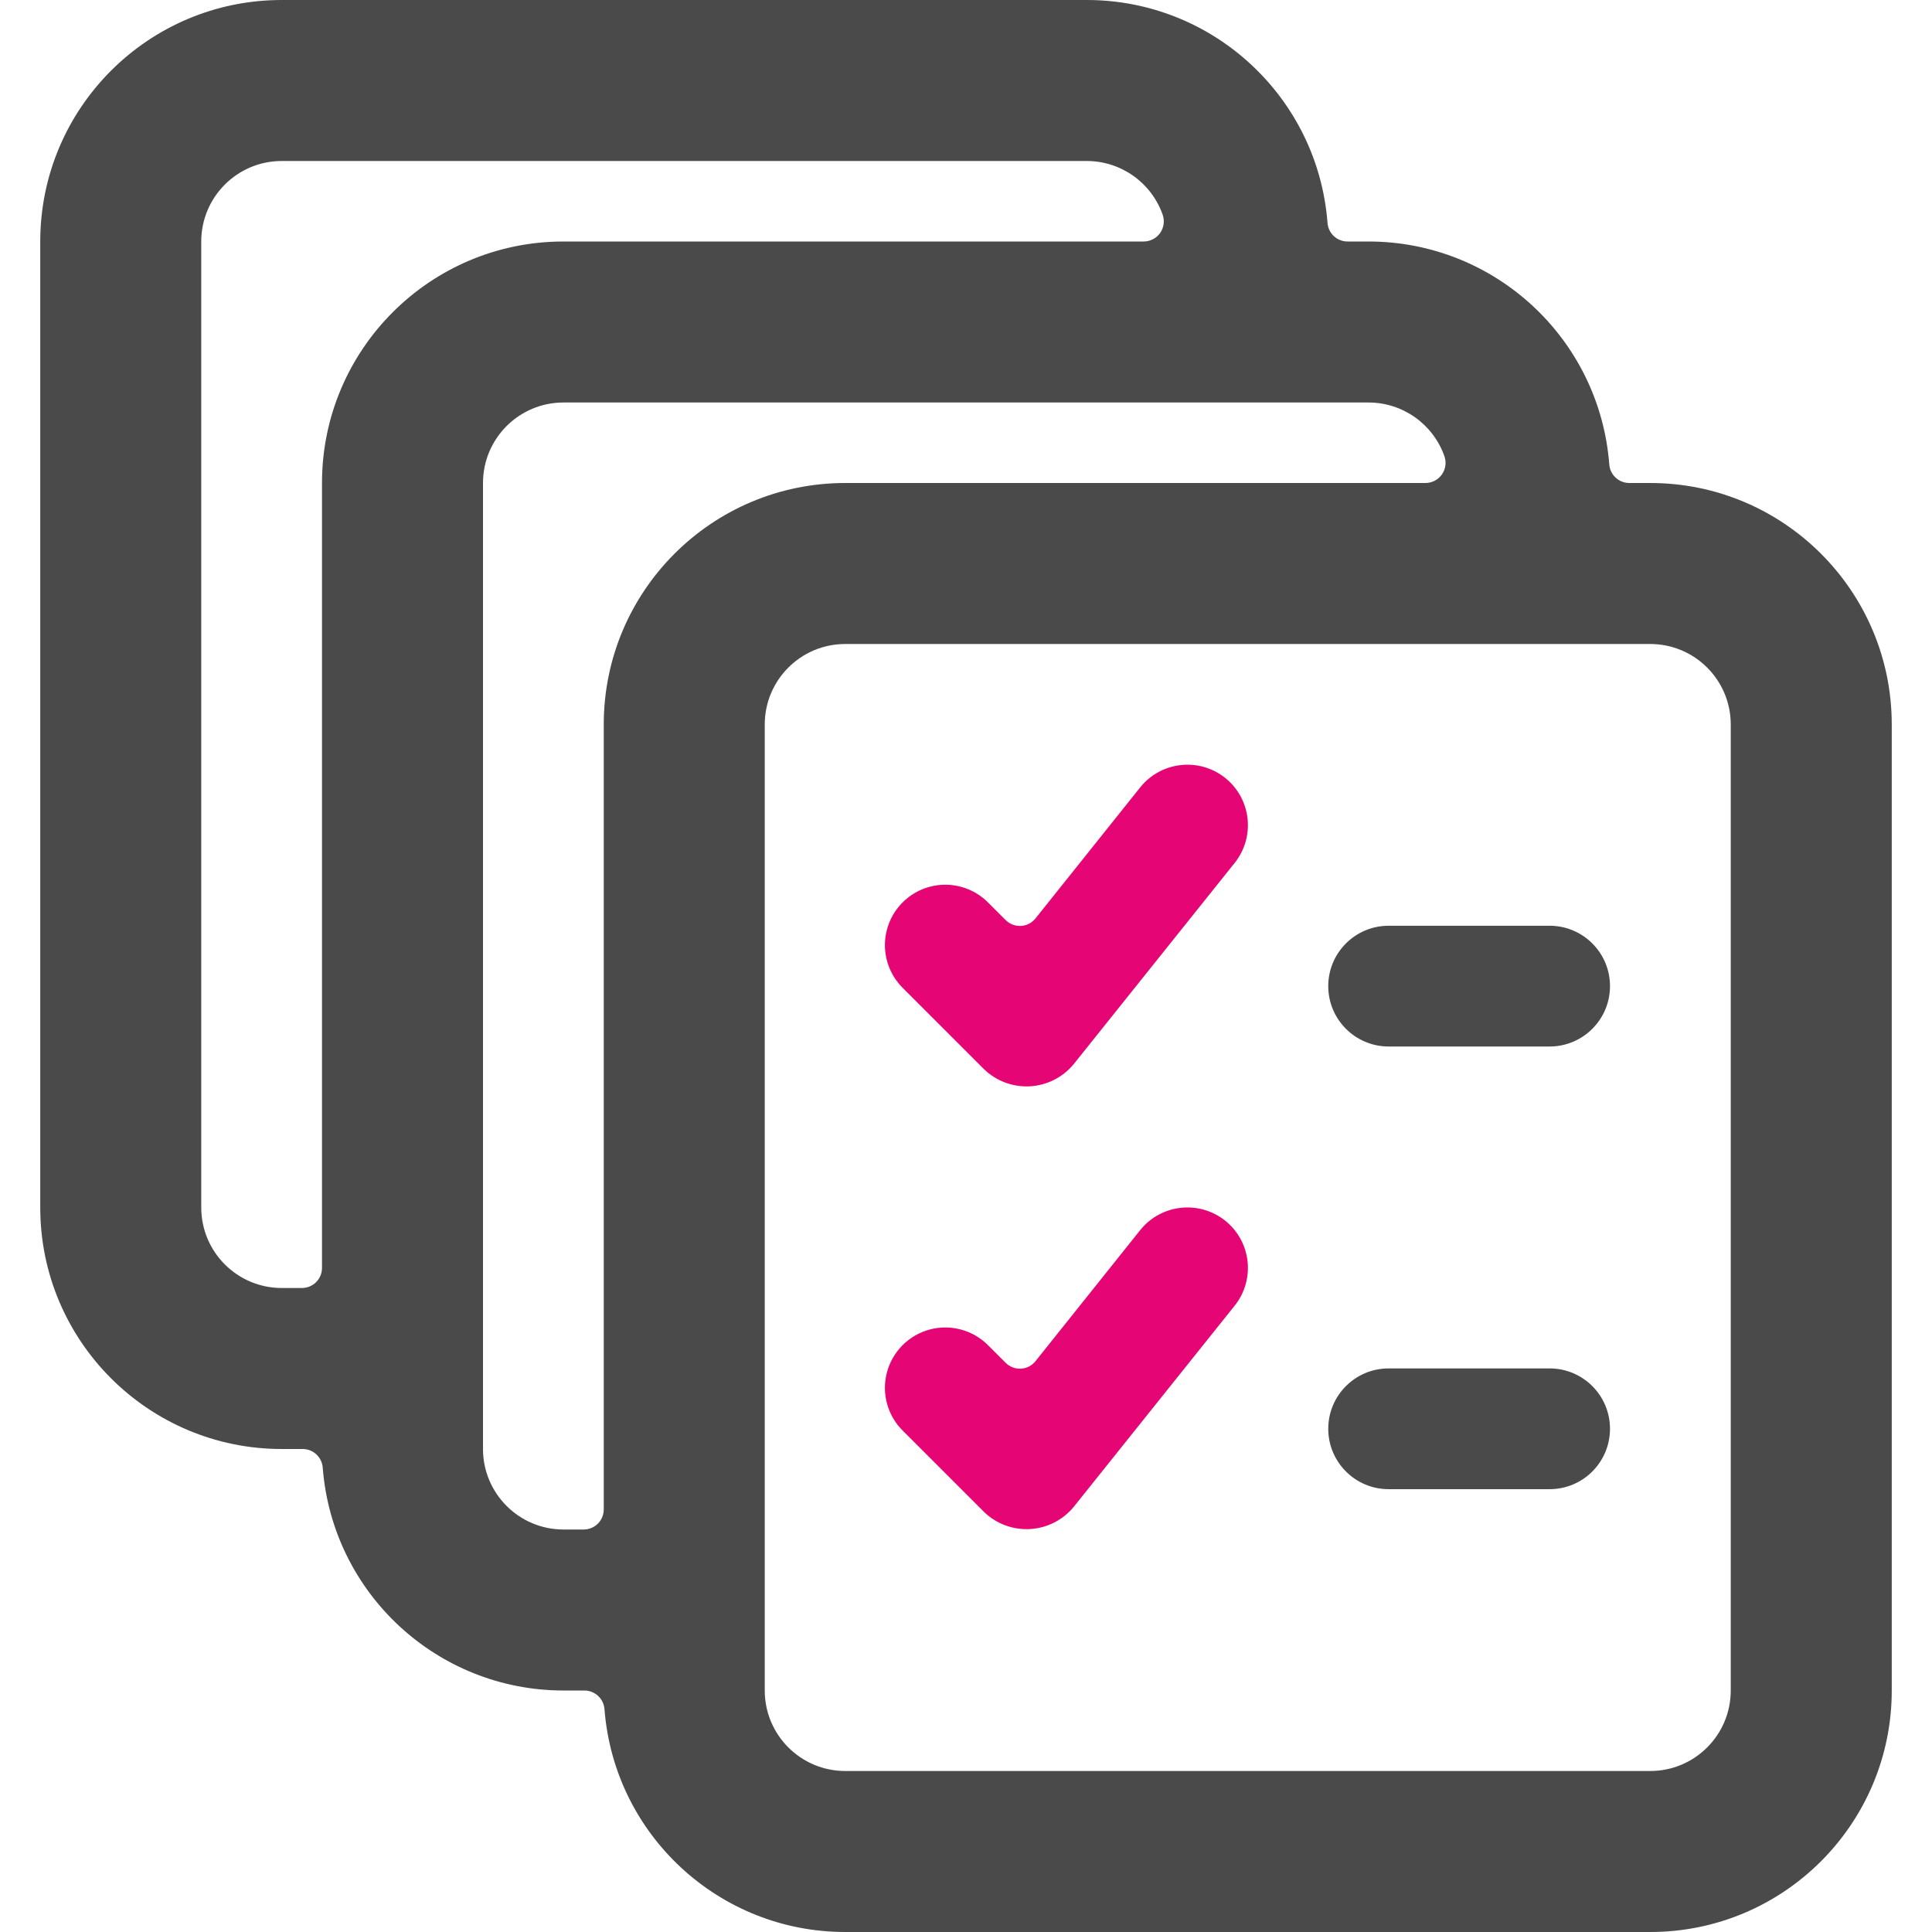 <?xml version="1.0" encoding="UTF-8"?>
<svg xmlns="http://www.w3.org/2000/svg" width="120" height="120" viewBox="0 0 120 120" fill="none">
  <path fill-rule="evenodd" clip-rule="evenodd" d="M102.5 30C110.784 30 117.5 36.716 117.5 45V105C117.5 113.284 110.784 120 102.5 120H52.5C44.664 120 38.148 113.968 37.545 106.155C37.493 105.505 36.952 105.003 36.3 105H35C27.164 105 20.648 98.968 20.045 91.155C19.995 90.504 19.453 90.001 18.8 90H17.5C9.216 90 2.5 83.284 2.5 75V15C2.5 6.716 9.216 0 17.5 0H67.5C75.336 0 81.852 6.032 82.455 13.845C82.502 14.497 83.046 15.002 83.7 15H85C92.836 15 99.352 21.032 99.955 28.845C100.002 29.497 100.546 30.002 101.2 30H102.5ZM12.5 75C12.5 77.761 14.739 80 17.5 80H18.75C19.082 80.001 19.401 79.87 19.635 79.635C19.87 79.401 20.001 79.082 20 78.75V30C20 21.716 26.716 15 35 15H71.035C71.441 15 71.821 14.804 72.056 14.473C72.29 14.142 72.35 13.718 72.215 13.335C71.509 11.336 69.62 10 67.5 10H17.5C14.739 10 12.5 12.239 12.5 15V75ZM35 95C32.239 95 30 92.761 30 90V30C30 27.239 32.239 25 35 25H85C87.12 25 89.009 26.336 89.715 28.335C89.85 28.718 89.79 29.142 89.556 29.473C89.321 29.804 88.941 30 88.535 30H52.5C44.216 30 37.5 36.716 37.5 45V93.75C37.501 94.082 37.37 94.401 37.135 94.635C36.901 94.87 36.582 95.001 36.25 95H35ZM102.5 110C105.261 110 107.5 107.761 107.5 105V45C107.5 42.239 105.261 40 102.5 40H52.5C49.739 40 47.5 42.239 47.5 45V105C47.5 107.761 49.739 110 52.5 110H102.5Z" fill="#4A4A4A"></path>
  <path d="M76.095 48.315C74.474 47.025 72.116 47.289 70.82 48.905L64.32 57.04C64.1 57.319 63.77 57.491 63.415 57.51C63.059 57.53 62.712 57.397 62.46 57.145L61.41 56.095C60.468 55.121 59.074 54.73 57.763 55.074C56.452 55.418 55.428 56.443 55.086 57.754C54.743 59.065 55.135 60.459 56.11 61.4L61.11 66.4C61.87 67.142 62.907 67.531 63.967 67.473C65.028 67.415 66.015 66.915 66.69 66.095L76.69 53.595C77.312 52.816 77.599 51.822 77.487 50.832C77.375 49.842 76.875 48.936 76.095 48.315Z" fill="#E60574"></path>
  <path d="M96.25 57.5H86.25C84.179 57.5 82.5 59.179 82.5 61.25C82.5 63.321 84.179 65 86.25 65H96.25C98.321 65 100 63.321 100 61.25C100 59.179 98.321 57.5 96.25 57.5Z" fill="#4A4A4A"></path>
  <path d="M76.095 75.815C74.474 74.525 72.116 74.789 70.82 76.405L64.32 84.54C64.1 84.819 63.77 84.991 63.415 85.01C63.059 85.03 62.712 84.897 62.46 84.645L61.41 83.595C60.468 82.621 59.074 82.231 57.763 82.574C56.452 82.918 55.428 83.943 55.086 85.254C54.743 86.565 55.135 87.959 56.11 88.9L61.11 93.9C61.87 94.642 62.907 95.031 63.967 94.973C65.028 94.915 66.015 94.415 66.69 93.595L76.69 81.095C77.312 80.316 77.599 79.322 77.487 78.332C77.375 77.341 76.875 76.436 76.095 75.815Z" fill="#E60574"></path>
  <path d="M100 88.745C100 86.674 98.321 84.995 96.25 84.995H86.25C84.179 84.995 82.5 86.674 82.5 88.745C82.5 90.816 84.179 92.495 86.25 92.495H96.25C98.321 92.495 100 90.816 100 88.745Z" fill="#4A4A4A"></path>
</svg>

